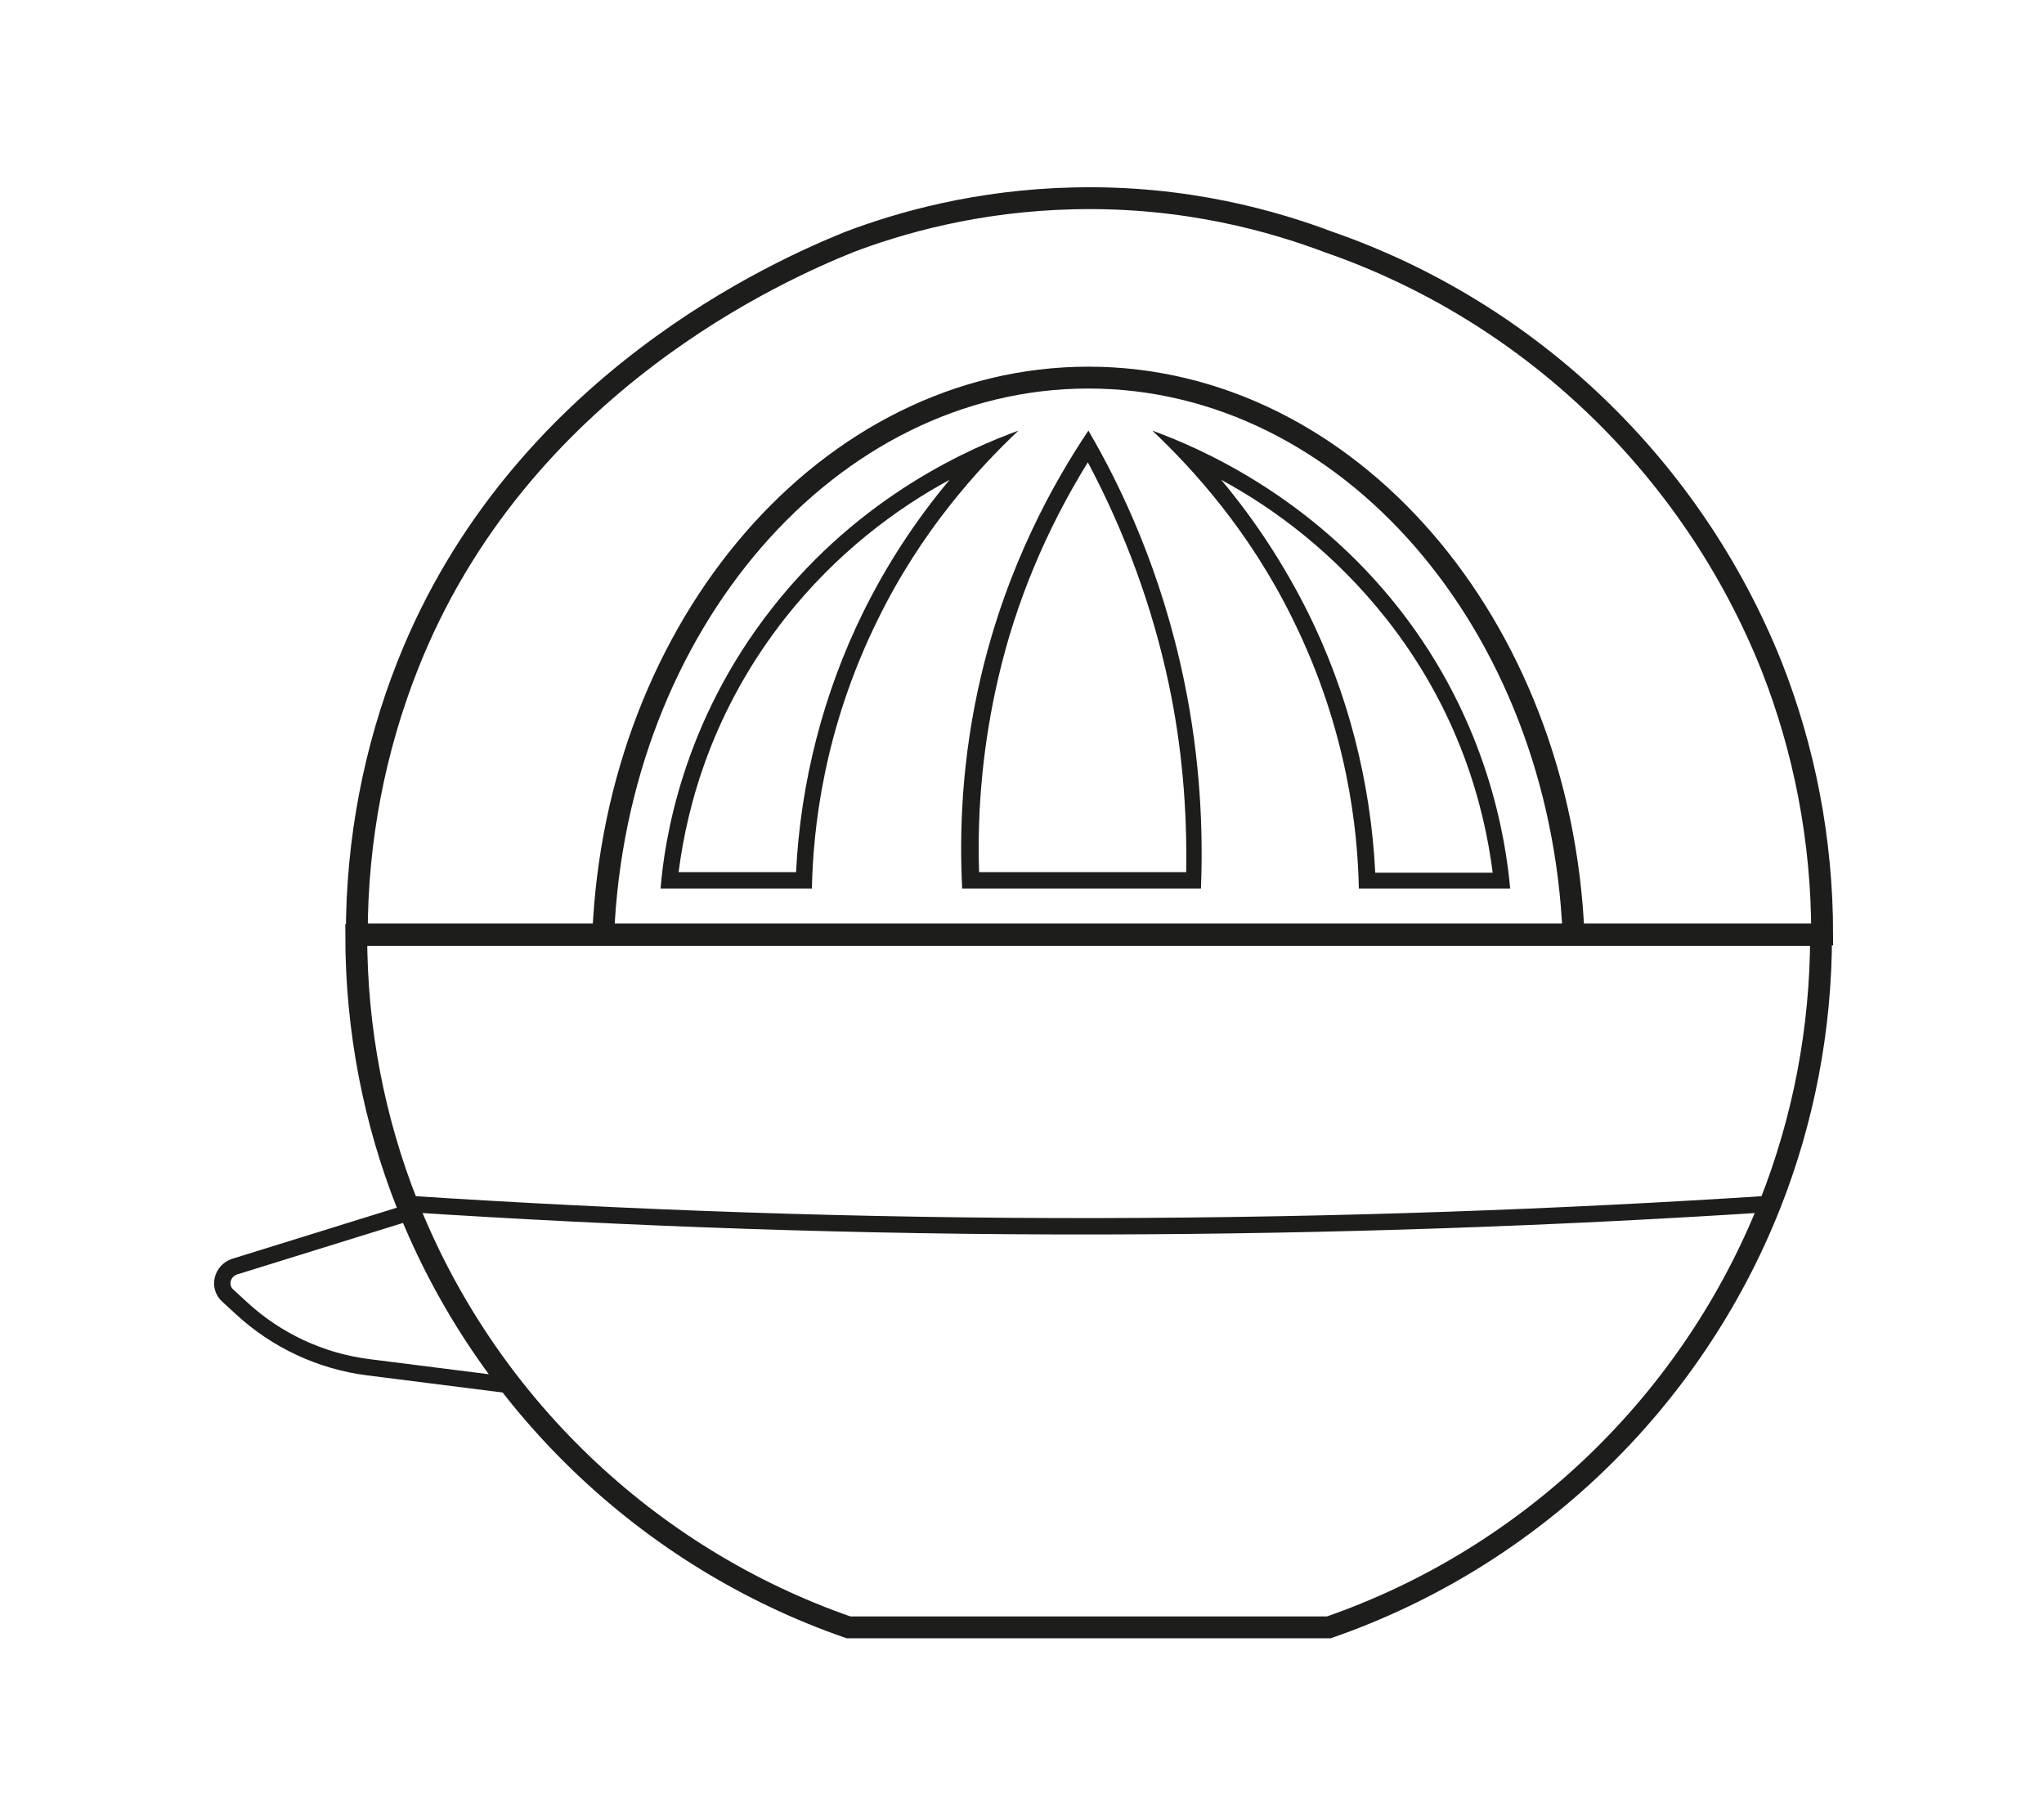 <svg xmlns="http://www.w3.org/2000/svg" xmlns:xlink="http://www.w3.org/1999/xlink" id="Warstwa_1" x="0px" y="0px" viewBox="0 0 374.1 329.2" style="enable-background:new 0 0 374.1 329.2;" xml:space="preserve"> <style type="text/css"> .st0{fill:none;stroke:#1D1D1B;stroke-width:4;stroke-miterlimit:10;} .st1{fill:none;stroke:#1D1D1B;stroke-width:3;stroke-miterlimit:10;} .st2{fill:#1D1D1B;} </style> <g> <g> <path class="st0" d="M155.3,297.8h87.9c36.9-12.8,66.5-41.3,80.8-77.5c6-15.2,9.3-31.8,9.3-49.2H288H110.4H65.2 c0,17.4,3.3,34,9.3,49.2C88.8,256.5,118.4,285,155.3,297.8z"></path> <path class="st1" d="M74.5,220.3c40,2.6,82.6,4.2,127.4,4.1c42.9-0.1,83.7-1.6,122.1-4.1"></path> <path class="st0" d="M110.4,171.1c2.4-56.8,41.3-102,88.8-102s86.4,45.1,88.8,102"></path> <path class="st1" d="M93.5,253.5l-26.1-3.3c-8.7-1.1-16.8-4.9-23.2-10.8l-2.5-2.3c-1.8-1.6-1.1-4.5,1.2-5.3l16.1-5l16.1-5l0,0"></path> <g> <path class="st2" d="M173.8,87.8c-6.2,7.4-11.5,15.5-15.8,24.2c-7.3,14.8-11.5,31.2-12.3,47.6h-21.5c1.6-12.5,6.3-29.7,19.5-46.5 C153.1,101.2,164,93.1,173.8,87.8 M186.4,78.8c-8.5,3.1-28.8,11.7-45.1,32.5c-16.5,21-19.7,42.6-20.4,51.3c9.2,0,18.5,0,27.7,0 c0.2-10.7,2.1-29.1,12.1-49.3C168.7,97,179.1,85.7,186.4,78.8L186.4,78.8z"></path> </g> <g> <path class="st2" d="M223.5,87.8c9.8,5.3,20.7,13.4,30.2,25.4c13.2,16.7,17.9,34,19.5,46.5h-21.5c-0.8-16.5-5-32.9-12.3-47.6 C235,103.3,229.7,95.2,223.5,87.8 M210.9,78.8c7.3,6.9,17.7,18.2,25.7,34.5c10,20.2,11.9,38.6,12.1,49.3c9.2,0,18.5,0,27.7,0 c-0.8-8.7-3.9-30.3-20.4-51.3C239.7,90.6,219.4,81.9,210.9,78.8L210.9,78.8z"></path> </g> <g> <path class="st2" d="M199.1,84.6c6.8,12.8,11.8,26.4,14.8,40.5c2.4,11.3,3.4,22.9,3.2,34.5h-37.9c-0.4-11.9,0.8-23.9,3.5-35.5 C185.9,110.2,191.5,96.9,199.1,84.6 M199.2,78.8c-6.3,9.4-14.8,24.5-19.6,44.7c-3.7,15.6-4,29.2-3.5,39.1c14.6,0,29.1,0,43.7,0 c0.4-10.1,0-23.2-3.1-38.1C212.6,104.7,205.3,89.2,199.2,78.8L199.2,78.8z"></path> </g> </g> <path class="st0" d="M243.2,44.3c-9.8-3.7-26.1-8.5-46.7-8c-17.7,0.4-31.9,4.5-41.1,8c-12.1,4.9-60.4,25.8-80.8,77.5 c-6,15.2-9.3,31.8-9.3,49.2h45.3h177.6h45.3c0-17.4-3.3-34-9.3-49.2C309.7,85.6,280.1,57.1,243.2,44.3z"></path> </g> </svg>